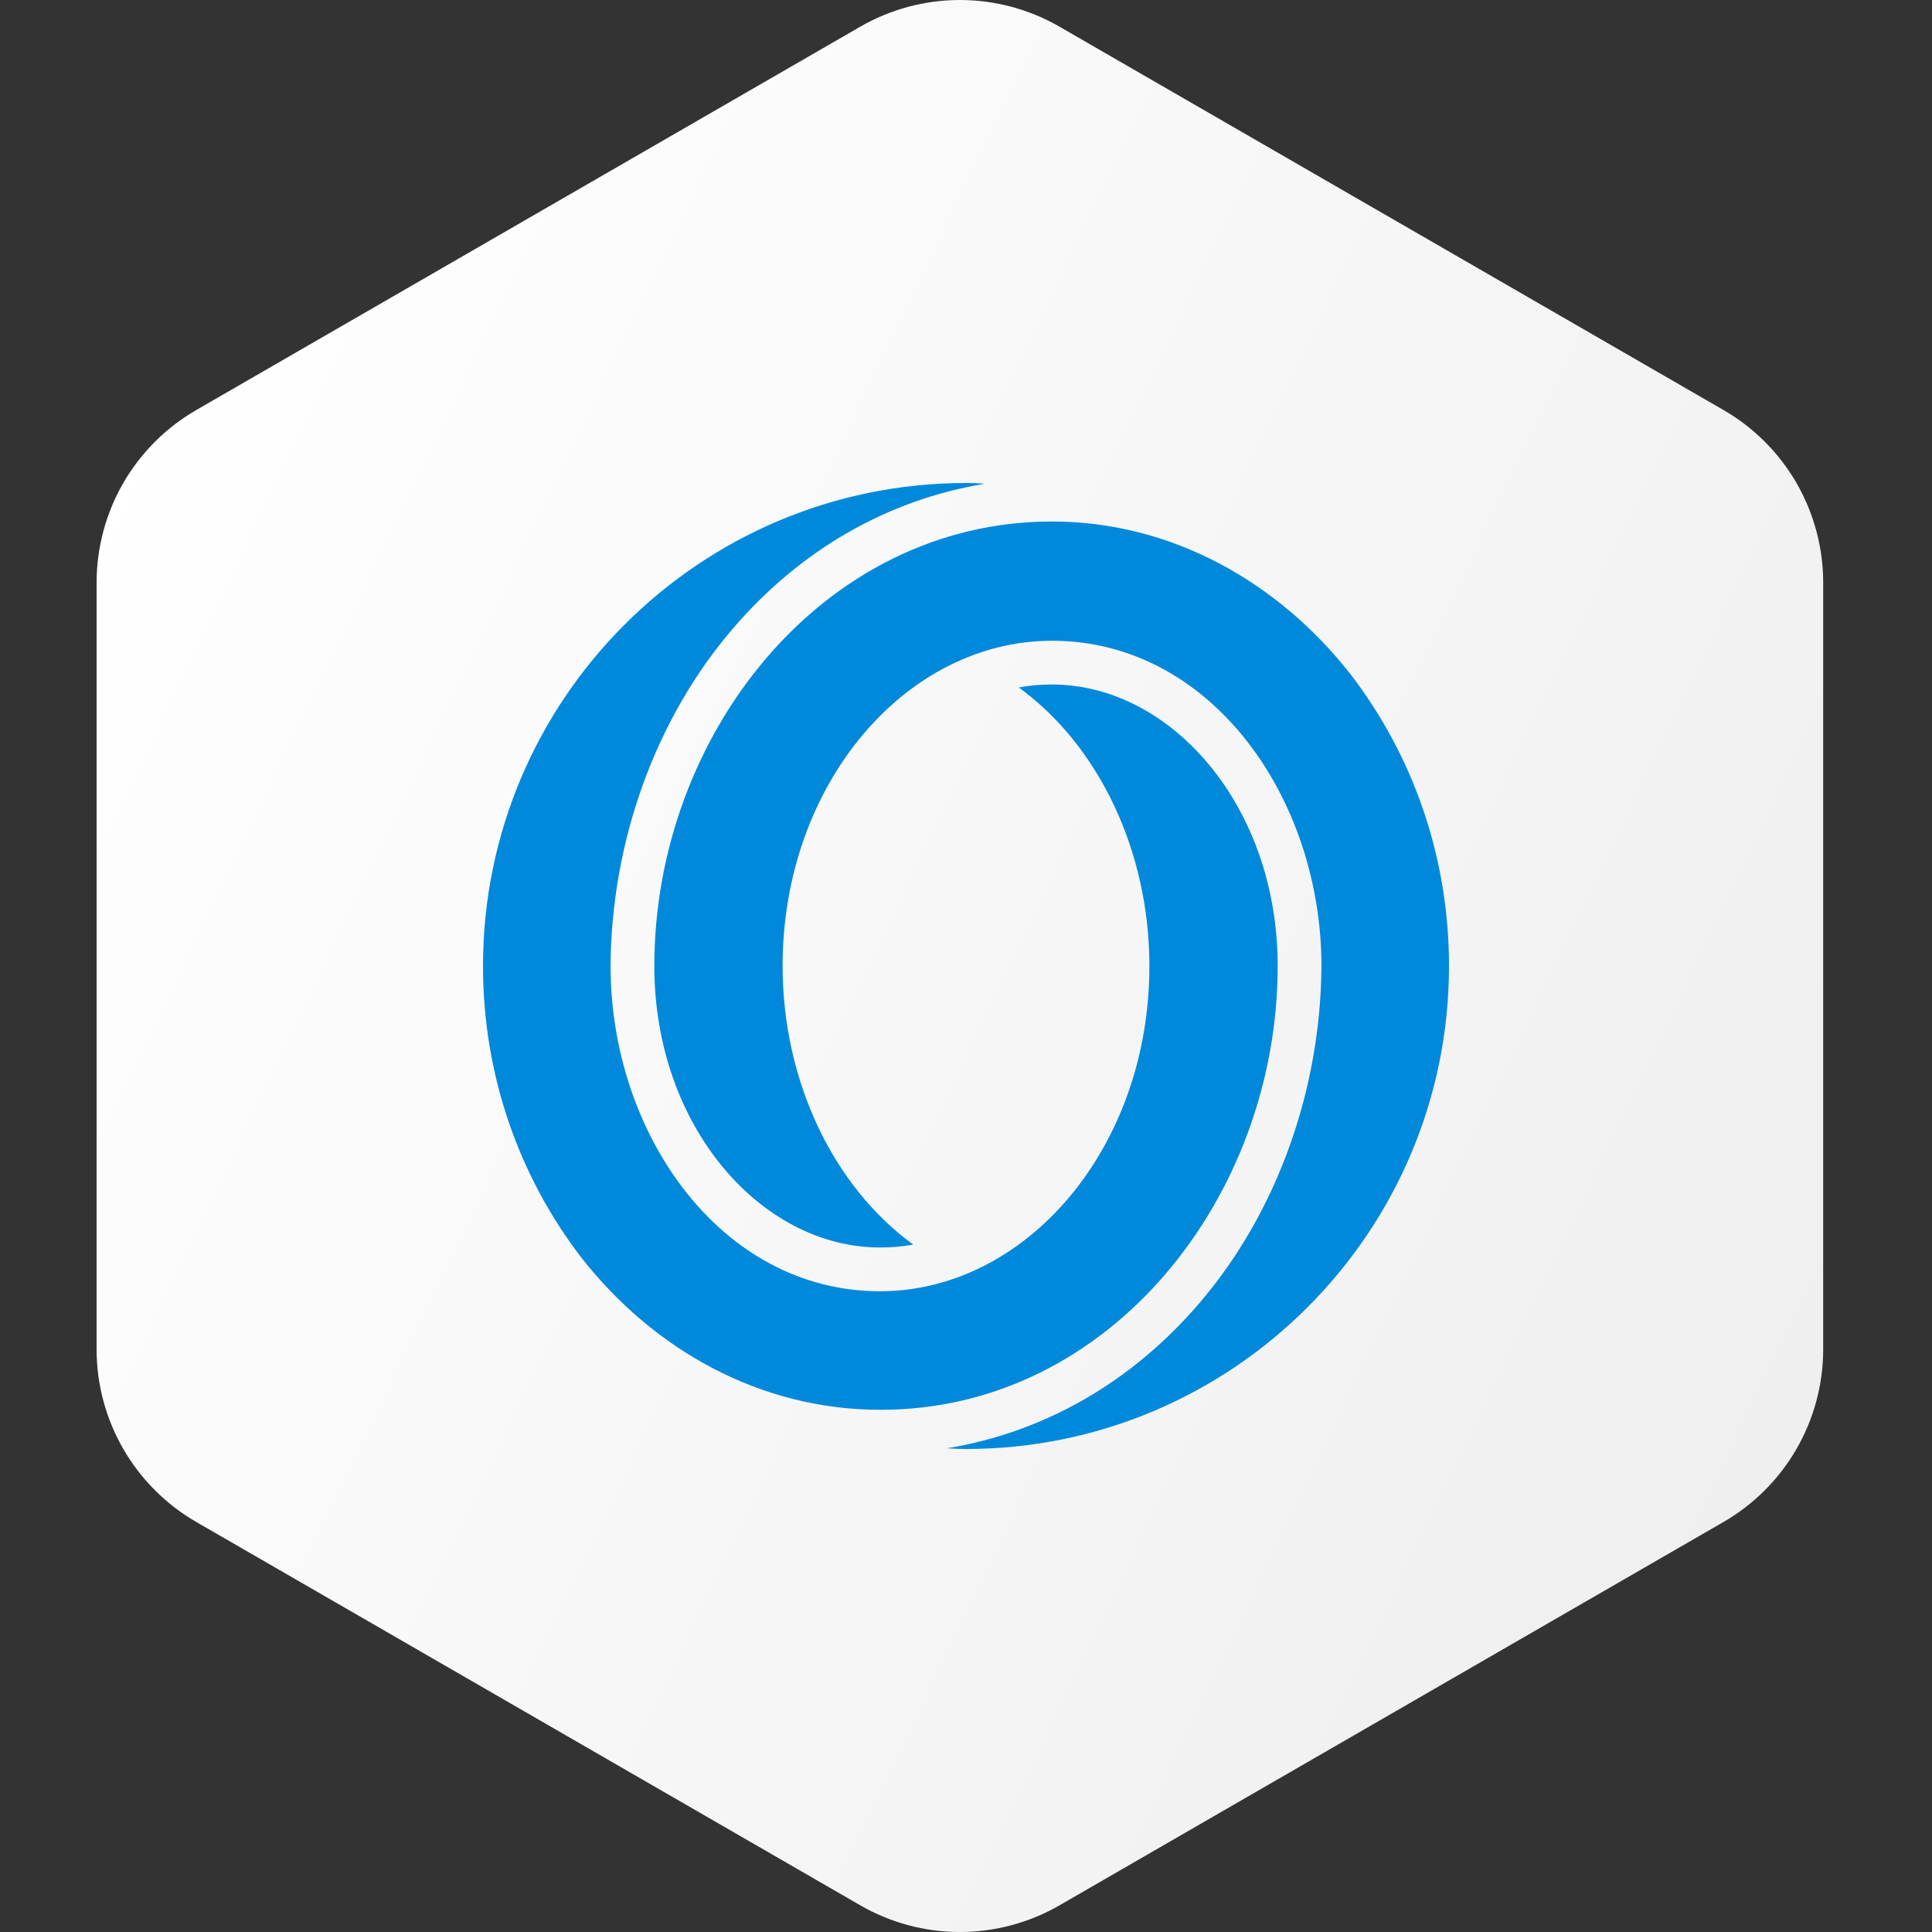 <svg width="40" height="40" viewBox="0 0 40 40" fill="none" xmlns="http://www.w3.org/2000/svg">
<rect x="0" y="0" width="40" height="40" fill="#333333" stroke="none"/>
<g clip-path="url(#clip0_1808_31480)">
<path fill-rule="evenodd" clip-rule="evenodd" d="M21.937 0.553L35.683 8.489C36.31 8.851 36.831 9.372 37.194 9.999C37.556 10.627 37.747 11.339 37.747 12.063V27.937C37.747 28.661 37.556 29.373 37.194 30C36.831 30.628 36.31 31.149 35.683 31.511L21.937 39.447C21.31 39.809 20.598 40 19.873 40C19.149 40 18.437 39.809 17.81 39.447L4.064 31.511C3.437 31.149 2.916 30.628 2.553 30C2.191 29.373 2 28.661 2 27.937V12.063C2 11.339 2.191 10.627 2.553 9.999C2.916 9.372 3.437 8.851 4.064 8.489L17.81 0.553C18.437 0.191 19.149 0 19.873 0C20.598 0 21.31 0.191 21.937 0.553Z" fill="url(#paint0_linear_1808_31480)"/>
<path fill-rule="evenodd" clip-rule="evenodd" d="M27.969 13.969C26.453 12.031 24.234 10.797 21.781 10.797C17.031 10.797 13.547 15.219 13.547 20C13.547 23.328 15.766 25.828 18.219 25.828C18.453 25.828 18.672 25.812 18.906 25.766C17.25 24.562 16.203 22.375 16.203 20C16.203 16.219 18.766 13.266 21.781 13.266C25.078 13.266 27.359 16.531 27.359 20C27.344 22.562 26.438 25.109 24.828 26.984C23.422 28.625 21.609 29.656 19.609 29.984C19.609 29.984 19.781 30 20 30C25.516 30 30 25.516 30 20C30 17.734 29.25 15.641 27.969 13.969ZM26.453 20C26.453 16.672 24.234 14.172 21.781 14.172C21.547 14.172 21.328 14.188 21.094 14.234C22.75 15.438 23.797 17.625 23.797 20C23.797 23.781 21.234 26.734 18.219 26.734C14.922 26.734 12.641 23.469 12.641 20C12.656 17.438 13.562 14.891 15.172 13.016C16.578 11.375 18.391 10.344 20.391 10.016C20.391 10.016 20.219 10 20 10C14.484 10 10 14.484 10 20C10 22.266 10.75 24.359 12.031 26.031C13.547 27.969 15.766 29.188 18.219 29.188C22.969 29.203 26.453 24.781 26.453 20Z" fill="#0089DB"/>
</g>
<defs>
<linearGradient id="paint0_linear_1808_31480" x1="2.33" y1="8.133" x2="41.589" y2="26.953" gradientUnits="userSpaceOnUse">
<stop stop-color="white"/>
<stop offset="1" stop-color="#EEEEEE"/>
</linearGradient>
<clipPath id="clip0_1808_31480">
<rect width="40" height="40" fill="white"/>
</clipPath>
</defs>
</svg>
